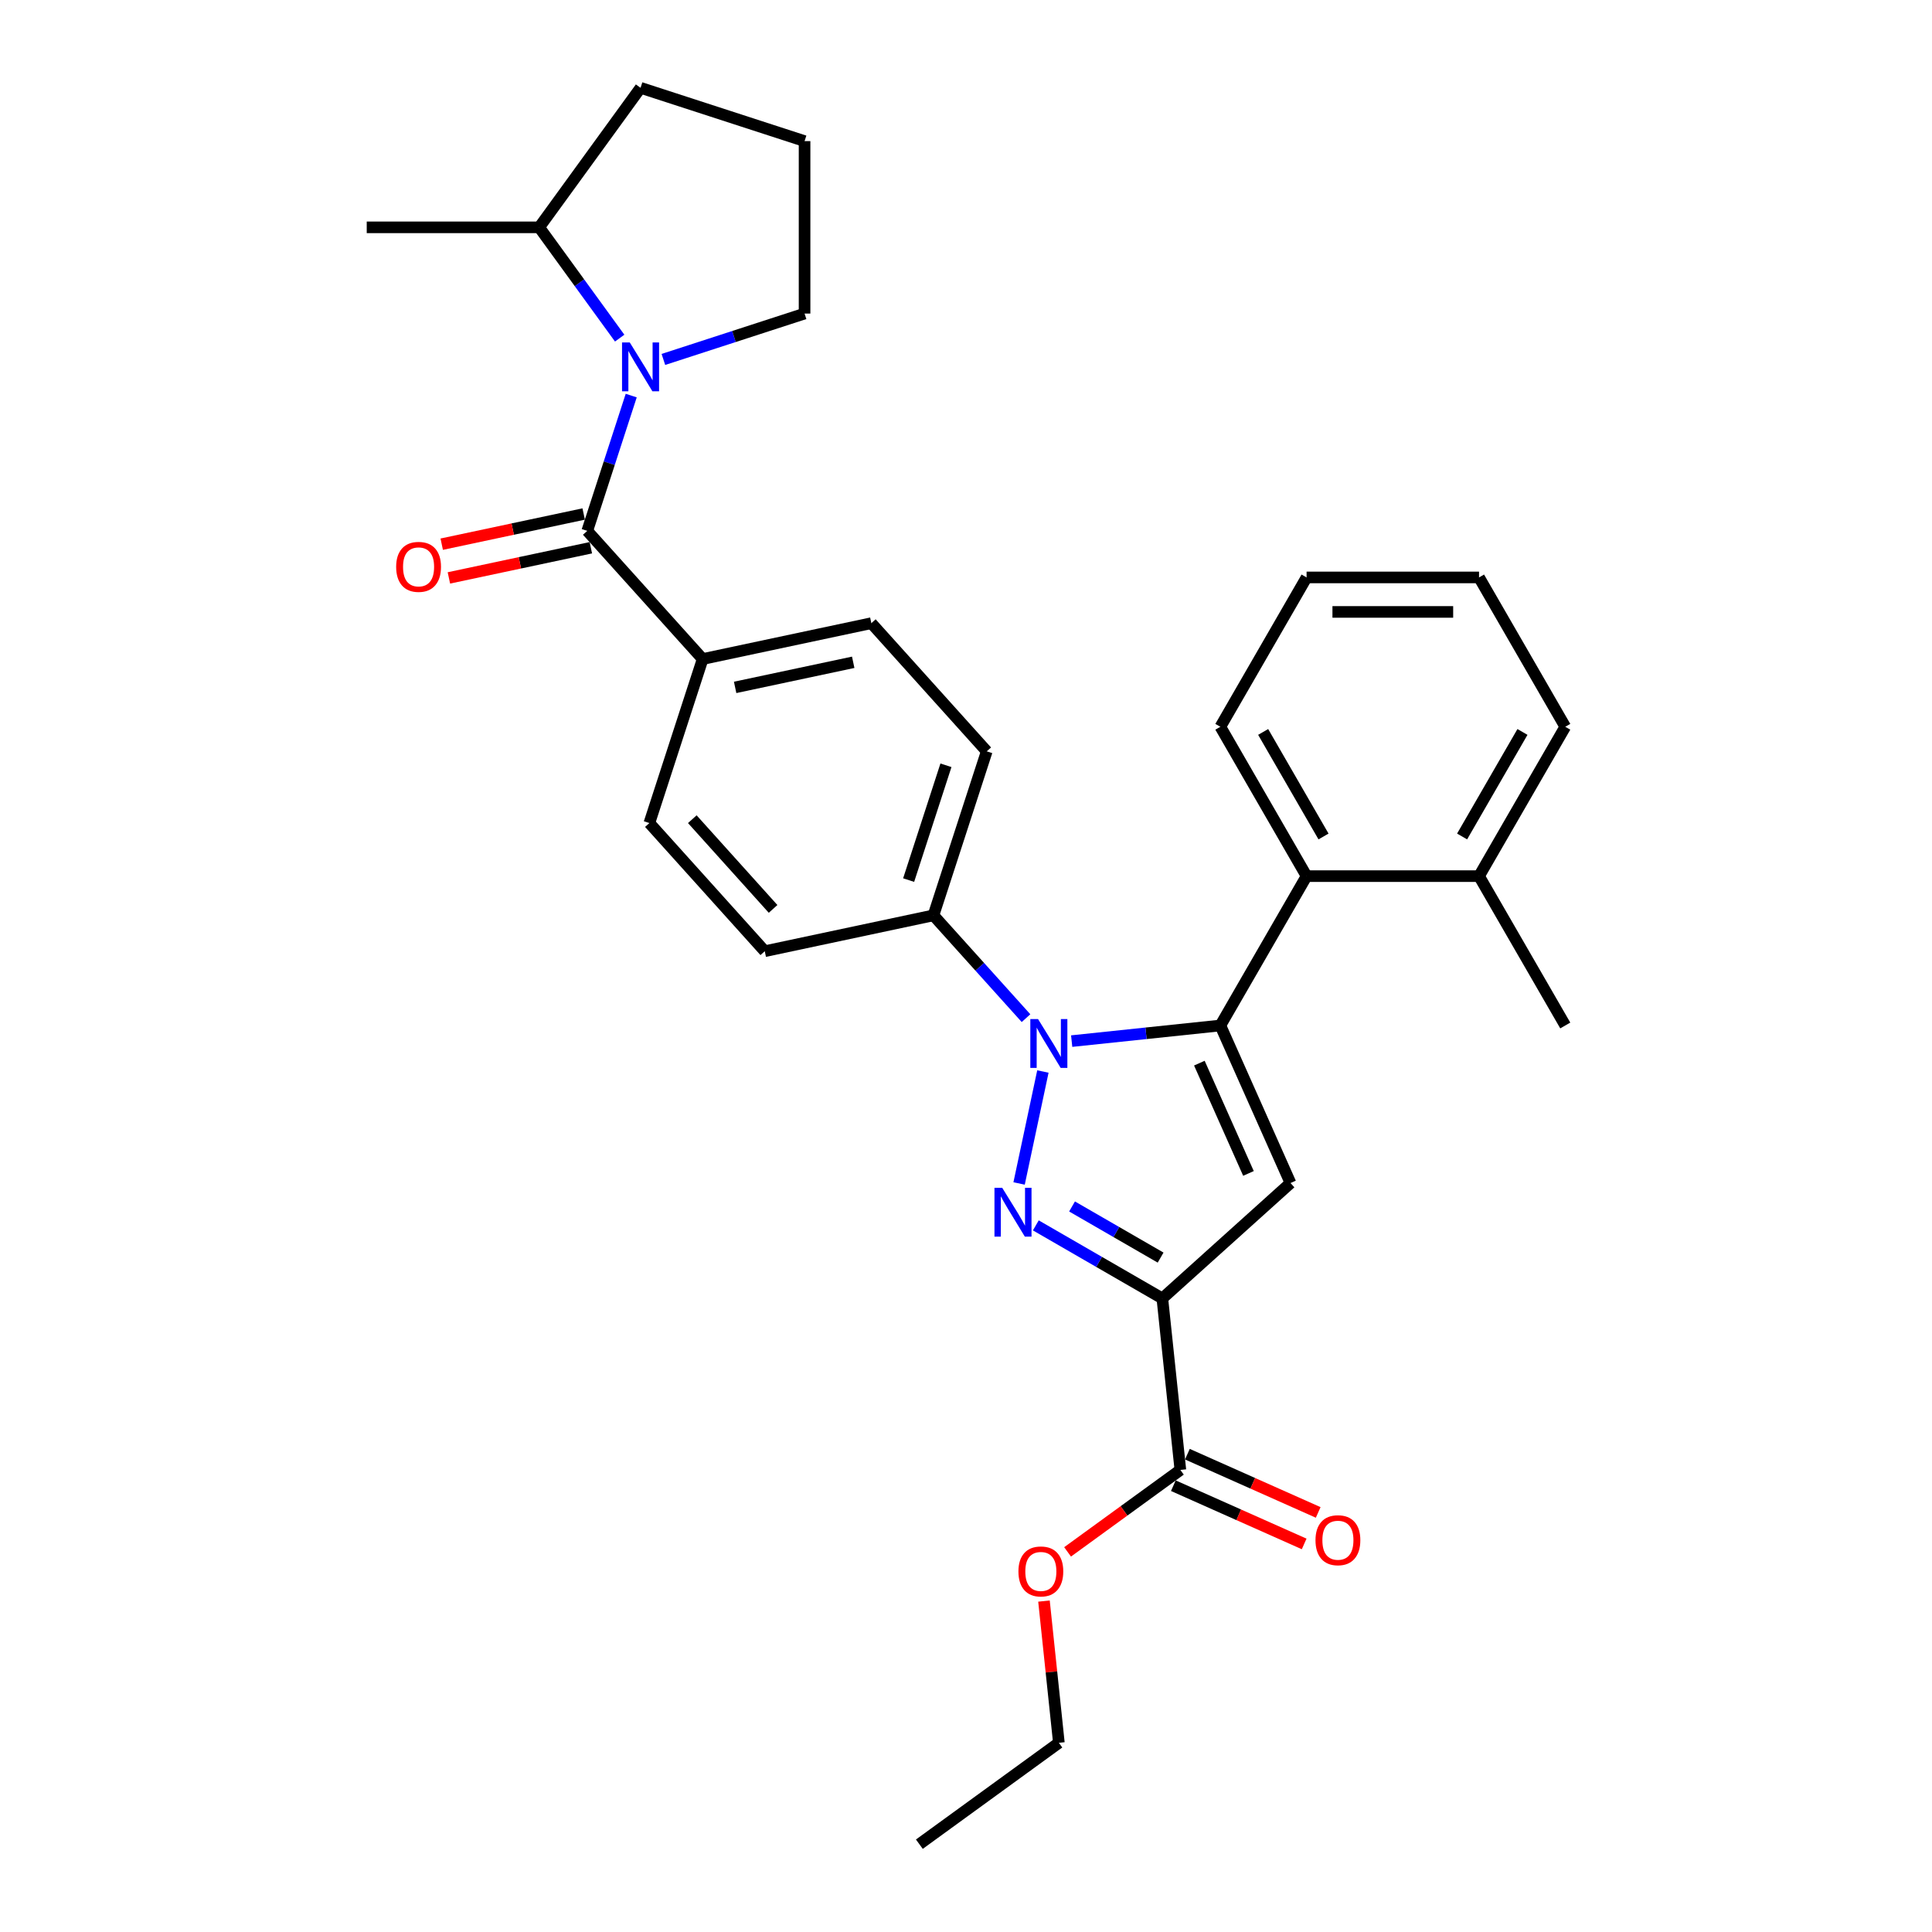<?xml version='1.0' encoding='iso-8859-1'?>
<svg version='1.1' baseProfile='full'
              xmlns='http://www.w3.org/2000/svg'
                      xmlns:rdkit='http://www.rdkit.org/xml'
                      xmlns:xlink='http://www.w3.org/1999/xlink'
                  xml:space='preserve'
width='1000px' height='1000px' viewBox='0 0 1000 1000'>
<!-- END OF HEADER -->
<rect style='opacity:1.0;fill:#FFFFFF;stroke:none' width='1000' height='1000' x='0' y='0'> </rect>
<path class='bond-0' d='M 343.369,186.045 L 379.906,174.173' style='fill:none;fill-rule:evenodd;stroke:#0000FF;stroke-width:6px;stroke-linecap:butt;stroke-linejoin:miter;stroke-opacity:1' />
<path class='bond-0' d='M 379.906,174.173 L 416.444,162.301' style='fill:none;fill-rule:evenodd;stroke:#000000;stroke-width:6px;stroke-linecap:butt;stroke-linejoin:miter;stroke-opacity:1' />
<path class='bond-1' d='M 326.718,204.756 L 315.342,239.767' style='fill:none;fill-rule:evenodd;stroke:#0000FF;stroke-width:6px;stroke-linecap:butt;stroke-linejoin:miter;stroke-opacity:1' />
<path class='bond-1' d='M 315.342,239.767 L 303.967,274.779' style='fill:none;fill-rule:evenodd;stroke:#000000;stroke-width:6px;stroke-linecap:butt;stroke-linejoin:miter;stroke-opacity:1' />
<path class='bond-2' d='M 320.746,175.014 L 299.914,146.342' style='fill:none;fill-rule:evenodd;stroke:#0000FF;stroke-width:6px;stroke-linecap:butt;stroke-linejoin:miter;stroke-opacity:1' />
<path class='bond-2' d='M 299.914,146.342 L 279.083,117.67' style='fill:none;fill-rule:evenodd;stroke:#000000;stroke-width:6px;stroke-linecap:butt;stroke-linejoin:miter;stroke-opacity:1' />
<path class='bond-3' d='M 810.18,376.181 L 765.548,453.485' style='fill:none;fill-rule:evenodd;stroke:#000000;stroke-width:6px;stroke-linecap:butt;stroke-linejoin:miter;stroke-opacity:1' />
<path class='bond-3' d='M 788.024,378.851 L 756.782,432.963' style='fill:none;fill-rule:evenodd;stroke:#000000;stroke-width:6px;stroke-linecap:butt;stroke-linejoin:miter;stroke-opacity:1' />
<path class='bond-4' d='M 810.18,376.181 L 765.548,298.877' style='fill:none;fill-rule:evenodd;stroke:#000000;stroke-width:6px;stroke-linecap:butt;stroke-linejoin:miter;stroke-opacity:1' />
<path class='bond-5' d='M 765.548,453.485 L 676.286,453.485' style='fill:none;fill-rule:evenodd;stroke:#000000;stroke-width:6px;stroke-linecap:butt;stroke-linejoin:miter;stroke-opacity:1' />
<path class='bond-6' d='M 765.548,453.485 L 810.18,530.789' style='fill:none;fill-rule:evenodd;stroke:#000000;stroke-width:6px;stroke-linecap:butt;stroke-linejoin:miter;stroke-opacity:1' />
<path class='bond-7' d='M 676.286,453.485 L 631.654,376.181' style='fill:none;fill-rule:evenodd;stroke:#000000;stroke-width:6px;stroke-linecap:butt;stroke-linejoin:miter;stroke-opacity:1' />
<path class='bond-7' d='M 685.052,432.963 L 653.81,378.851' style='fill:none;fill-rule:evenodd;stroke:#000000;stroke-width:6px;stroke-linecap:butt;stroke-linejoin:miter;stroke-opacity:1' />
<path class='bond-8' d='M 676.286,453.485 L 631.654,530.789' style='fill:none;fill-rule:evenodd;stroke:#000000;stroke-width:6px;stroke-linecap:butt;stroke-linejoin:miter;stroke-opacity:1' />
<path class='bond-9' d='M 631.654,376.181 L 676.286,298.877' style='fill:none;fill-rule:evenodd;stroke:#000000;stroke-width:6px;stroke-linecap:butt;stroke-linejoin:miter;stroke-opacity:1' />
<path class='bond-10' d='M 676.286,298.877 L 765.548,298.877' style='fill:none;fill-rule:evenodd;stroke:#000000;stroke-width:6px;stroke-linecap:butt;stroke-linejoin:miter;stroke-opacity:1' />
<path class='bond-10' d='M 689.675,316.73 L 752.159,316.73' style='fill:none;fill-rule:evenodd;stroke:#000000;stroke-width:6px;stroke-linecap:butt;stroke-linejoin:miter;stroke-opacity:1' />
<path class='bond-11' d='M 631.654,530.789 L 667.961,612.335' style='fill:none;fill-rule:evenodd;stroke:#000000;stroke-width:6px;stroke-linecap:butt;stroke-linejoin:miter;stroke-opacity:1' />
<path class='bond-11' d='M 620.791,550.282 L 646.206,607.364' style='fill:none;fill-rule:evenodd;stroke:#000000;stroke-width:6px;stroke-linecap:butt;stroke-linejoin:miter;stroke-opacity:1' />
<path class='bond-12' d='M 631.654,530.789 L 593.177,534.833' style='fill:none;fill-rule:evenodd;stroke:#000000;stroke-width:6px;stroke-linecap:butt;stroke-linejoin:miter;stroke-opacity:1' />
<path class='bond-12' d='M 593.177,534.833 L 554.699,538.877' style='fill:none;fill-rule:evenodd;stroke:#0000FF;stroke-width:6px;stroke-linecap:butt;stroke-linejoin:miter;stroke-opacity:1' />
<path class='bond-13' d='M 667.961,612.335 L 601.626,672.063' style='fill:none;fill-rule:evenodd;stroke:#000000;stroke-width:6px;stroke-linecap:butt;stroke-linejoin:miter;stroke-opacity:1' />
<path class='bond-14' d='M 601.626,672.063 L 568.883,653.159' style='fill:none;fill-rule:evenodd;stroke:#000000;stroke-width:6px;stroke-linecap:butt;stroke-linejoin:miter;stroke-opacity:1' />
<path class='bond-14' d='M 568.883,653.159 L 536.14,634.255' style='fill:none;fill-rule:evenodd;stroke:#0000FF;stroke-width:6px;stroke-linecap:butt;stroke-linejoin:miter;stroke-opacity:1' />
<path class='bond-14' d='M 600.729,650.931 L 577.809,637.698' style='fill:none;fill-rule:evenodd;stroke:#000000;stroke-width:6px;stroke-linecap:butt;stroke-linejoin:miter;stroke-opacity:1' />
<path class='bond-14' d='M 577.809,637.698 L 554.889,624.466' style='fill:none;fill-rule:evenodd;stroke:#0000FF;stroke-width:6px;stroke-linecap:butt;stroke-linejoin:miter;stroke-opacity:1' />
<path class='bond-15' d='M 601.626,672.063 L 610.956,760.837' style='fill:none;fill-rule:evenodd;stroke:#000000;stroke-width:6px;stroke-linecap:butt;stroke-linejoin:miter;stroke-opacity:1' />
<path class='bond-16' d='M 527.483,612.561 L 539.8,554.611' style='fill:none;fill-rule:evenodd;stroke:#0000FF;stroke-width:6px;stroke-linecap:butt;stroke-linejoin:miter;stroke-opacity:1' />
<path class='bond-17' d='M 531.062,526.994 L 507.107,500.389' style='fill:none;fill-rule:evenodd;stroke:#0000FF;stroke-width:6px;stroke-linecap:butt;stroke-linejoin:miter;stroke-opacity:1' />
<path class='bond-17' d='M 507.107,500.389 L 483.152,473.784' style='fill:none;fill-rule:evenodd;stroke:#000000;stroke-width:6px;stroke-linecap:butt;stroke-linejoin:miter;stroke-opacity:1' />
<path class='bond-18' d='M 607.325,768.991 L 641.18,784.065' style='fill:none;fill-rule:evenodd;stroke:#000000;stroke-width:6px;stroke-linecap:butt;stroke-linejoin:miter;stroke-opacity:1' />
<path class='bond-18' d='M 641.18,784.065 L 675.035,799.138' style='fill:none;fill-rule:evenodd;stroke:#FF0000;stroke-width:6px;stroke-linecap:butt;stroke-linejoin:miter;stroke-opacity:1' />
<path class='bond-18' d='M 614.587,752.682 L 648.442,767.756' style='fill:none;fill-rule:evenodd;stroke:#000000;stroke-width:6px;stroke-linecap:butt;stroke-linejoin:miter;stroke-opacity:1' />
<path class='bond-18' d='M 648.442,767.756 L 682.297,782.829' style='fill:none;fill-rule:evenodd;stroke:#FF0000;stroke-width:6px;stroke-linecap:butt;stroke-linejoin:miter;stroke-opacity:1' />
<path class='bond-19' d='M 610.956,760.837 L 581.766,782.044' style='fill:none;fill-rule:evenodd;stroke:#000000;stroke-width:6px;stroke-linecap:butt;stroke-linejoin:miter;stroke-opacity:1' />
<path class='bond-19' d='M 581.766,782.044 L 552.577,803.252' style='fill:none;fill-rule:evenodd;stroke:#FF0000;stroke-width:6px;stroke-linecap:butt;stroke-linejoin:miter;stroke-opacity:1' />
<path class='bond-20' d='M 540.36,828.711 L 544.216,865.395' style='fill:none;fill-rule:evenodd;stroke:#FF0000;stroke-width:6px;stroke-linecap:butt;stroke-linejoin:miter;stroke-opacity:1' />
<path class='bond-20' d='M 544.216,865.395 L 548.071,902.078' style='fill:none;fill-rule:evenodd;stroke:#000000;stroke-width:6px;stroke-linecap:butt;stroke-linejoin:miter;stroke-opacity:1' />
<path class='bond-21' d='M 548.071,902.078 L 475.856,954.545' style='fill:none;fill-rule:evenodd;stroke:#000000;stroke-width:6px;stroke-linecap:butt;stroke-linejoin:miter;stroke-opacity:1' />
<path class='bond-22' d='M 483.152,473.784 L 510.736,388.89' style='fill:none;fill-rule:evenodd;stroke:#000000;stroke-width:6px;stroke-linecap:butt;stroke-linejoin:miter;stroke-opacity:1' />
<path class='bond-22' d='M 470.311,455.533 L 489.619,396.108' style='fill:none;fill-rule:evenodd;stroke:#000000;stroke-width:6px;stroke-linecap:butt;stroke-linejoin:miter;stroke-opacity:1' />
<path class='bond-23' d='M 483.152,473.784 L 395.84,492.343' style='fill:none;fill-rule:evenodd;stroke:#000000;stroke-width:6px;stroke-linecap:butt;stroke-linejoin:miter;stroke-opacity:1' />
<path class='bond-24' d='M 510.736,388.89 L 451.007,322.555' style='fill:none;fill-rule:evenodd;stroke:#000000;stroke-width:6px;stroke-linecap:butt;stroke-linejoin:miter;stroke-opacity:1' />
<path class='bond-25' d='M 451.007,322.555 L 363.695,341.114' style='fill:none;fill-rule:evenodd;stroke:#000000;stroke-width:6px;stroke-linecap:butt;stroke-linejoin:miter;stroke-opacity:1' />
<path class='bond-25' d='M 441.622,342.801 L 380.504,355.793' style='fill:none;fill-rule:evenodd;stroke:#000000;stroke-width:6px;stroke-linecap:butt;stroke-linejoin:miter;stroke-opacity:1' />
<path class='bond-26' d='M 363.695,341.114 L 336.111,426.008' style='fill:none;fill-rule:evenodd;stroke:#000000;stroke-width:6px;stroke-linecap:butt;stroke-linejoin:miter;stroke-opacity:1' />
<path class='bond-27' d='M 363.695,341.114 L 303.967,274.779' style='fill:none;fill-rule:evenodd;stroke:#000000;stroke-width:6px;stroke-linecap:butt;stroke-linejoin:miter;stroke-opacity:1' />
<path class='bond-28' d='M 336.111,426.008 L 395.84,492.343' style='fill:none;fill-rule:evenodd;stroke:#000000;stroke-width:6px;stroke-linecap:butt;stroke-linejoin:miter;stroke-opacity:1' />
<path class='bond-28' d='M 358.338,424.013 L 400.148,470.447' style='fill:none;fill-rule:evenodd;stroke:#000000;stroke-width:6px;stroke-linecap:butt;stroke-linejoin:miter;stroke-opacity:1' />
<path class='bond-29' d='M 302.111,266.048 L 265.372,273.856' style='fill:none;fill-rule:evenodd;stroke:#000000;stroke-width:6px;stroke-linecap:butt;stroke-linejoin:miter;stroke-opacity:1' />
<path class='bond-29' d='M 265.372,273.856 L 228.634,281.665' style='fill:none;fill-rule:evenodd;stroke:#FF0000;stroke-width:6px;stroke-linecap:butt;stroke-linejoin:miter;stroke-opacity:1' />
<path class='bond-29' d='M 305.822,283.51 L 269.084,291.319' style='fill:none;fill-rule:evenodd;stroke:#000000;stroke-width:6px;stroke-linecap:butt;stroke-linejoin:miter;stroke-opacity:1' />
<path class='bond-29' d='M 269.084,291.319 L 232.346,299.128' style='fill:none;fill-rule:evenodd;stroke:#FF0000;stroke-width:6px;stroke-linecap:butt;stroke-linejoin:miter;stroke-opacity:1' />
<path class='bond-30' d='M 279.083,117.67 L 331.55,45.455' style='fill:none;fill-rule:evenodd;stroke:#000000;stroke-width:6px;stroke-linecap:butt;stroke-linejoin:miter;stroke-opacity:1' />
<path class='bond-31' d='M 279.083,117.67 L 189.82,117.67' style='fill:none;fill-rule:evenodd;stroke:#000000;stroke-width:6px;stroke-linecap:butt;stroke-linejoin:miter;stroke-opacity:1' />
<path class='bond-32' d='M 331.55,45.455 L 416.444,73.038' style='fill:none;fill-rule:evenodd;stroke:#000000;stroke-width:6px;stroke-linecap:butt;stroke-linejoin:miter;stroke-opacity:1' />
<path class='bond-33' d='M 416.444,73.038 L 416.444,162.301' style='fill:none;fill-rule:evenodd;stroke:#000000;stroke-width:6px;stroke-linecap:butt;stroke-linejoin:miter;stroke-opacity:1' />
<path  class='atom-0' d='M 325.962 177.245
L 334.246 190.635
Q 335.067 191.956, 336.388 194.348
Q 337.709 196.74, 337.781 196.883
L 337.781 177.245
L 341.137 177.245
L 341.137 202.524
L 337.674 202.524
L 328.783 187.885
Q 327.748 186.171, 326.641 184.208
Q 325.57 182.244, 325.248 181.637
L 325.248 202.524
L 321.963 202.524
L 321.963 177.245
L 325.962 177.245
' fill='#0000FF'/>
<path  class='atom-10' d='M 518.734 614.792
L 527.017 628.182
Q 527.839 629.503, 529.16 631.895
Q 530.481 634.287, 530.552 634.43
L 530.552 614.792
L 533.909 614.792
L 533.909 640.071
L 530.445 640.071
L 521.555 625.432
Q 520.519 623.718, 519.412 621.755
Q 518.341 619.791, 518.02 619.184
L 518.02 640.071
L 514.735 640.071
L 514.735 614.792
L 518.734 614.792
' fill='#0000FF'/>
<path  class='atom-11' d='M 537.293 527.48
L 545.576 540.869
Q 546.397 542.19, 547.719 544.583
Q 549.04 546.975, 549.111 547.118
L 549.111 527.48
L 552.467 527.48
L 552.467 552.759
L 549.004 552.759
L 540.113 538.12
Q 539.078 536.406, 537.971 534.442
Q 536.9 532.479, 536.579 531.872
L 536.579 552.759
L 533.294 552.759
L 533.294 527.48
L 537.293 527.48
' fill='#0000FF'/>
<path  class='atom-13' d='M 680.897 797.215
Q 680.897 791.145, 683.897 787.753
Q 686.896 784.361, 692.502 784.361
Q 698.107 784.361, 701.107 787.753
Q 704.106 791.145, 704.106 797.215
Q 704.106 803.356, 701.071 806.855
Q 698.036 810.319, 692.502 810.319
Q 686.932 810.319, 683.897 806.855
Q 680.897 803.392, 680.897 797.215
M 692.502 807.462
Q 696.358 807.462, 698.429 804.891
Q 700.535 802.285, 700.535 797.215
Q 700.535 792.252, 698.429 789.752
Q 696.358 787.217, 692.502 787.217
Q 688.646 787.217, 686.539 789.717
Q 684.468 792.216, 684.468 797.215
Q 684.468 802.321, 686.539 804.891
Q 688.646 807.462, 692.502 807.462
' fill='#FF0000'/>
<path  class='atom-14' d='M 527.137 813.376
Q 527.137 807.306, 530.136 803.914
Q 533.135 800.522, 538.741 800.522
Q 544.347 800.522, 547.346 803.914
Q 550.345 807.306, 550.345 813.376
Q 550.345 819.517, 547.31 823.016
Q 544.275 826.479, 538.741 826.479
Q 533.171 826.479, 530.136 823.016
Q 527.137 819.553, 527.137 813.376
M 538.741 823.623
Q 542.597 823.623, 544.668 821.052
Q 546.775 818.446, 546.775 813.376
Q 546.775 808.413, 544.668 805.913
Q 542.597 803.378, 538.741 803.378
Q 534.885 803.378, 532.778 805.878
Q 530.707 808.377, 530.707 813.376
Q 530.707 818.482, 532.778 821.052
Q 534.885 823.623, 538.741 823.623
' fill='#FF0000'/>
<path  class='atom-24' d='M 205.05 293.409
Q 205.05 287.339, 208.049 283.947
Q 211.049 280.555, 216.654 280.555
Q 222.26 280.555, 225.259 283.947
Q 228.259 287.339, 228.259 293.409
Q 228.259 299.55, 225.224 303.049
Q 222.189 306.513, 216.654 306.513
Q 211.084 306.513, 208.049 303.049
Q 205.05 299.586, 205.05 293.409
M 216.654 303.656
Q 220.511 303.656, 222.581 301.086
Q 224.688 298.479, 224.688 293.409
Q 224.688 288.446, 222.581 285.947
Q 220.511 283.412, 216.654 283.412
Q 212.798 283.412, 210.692 285.911
Q 208.621 288.41, 208.621 293.409
Q 208.621 298.515, 210.692 301.086
Q 212.798 303.656, 216.654 303.656
' fill='#FF0000'/>
</svg>
